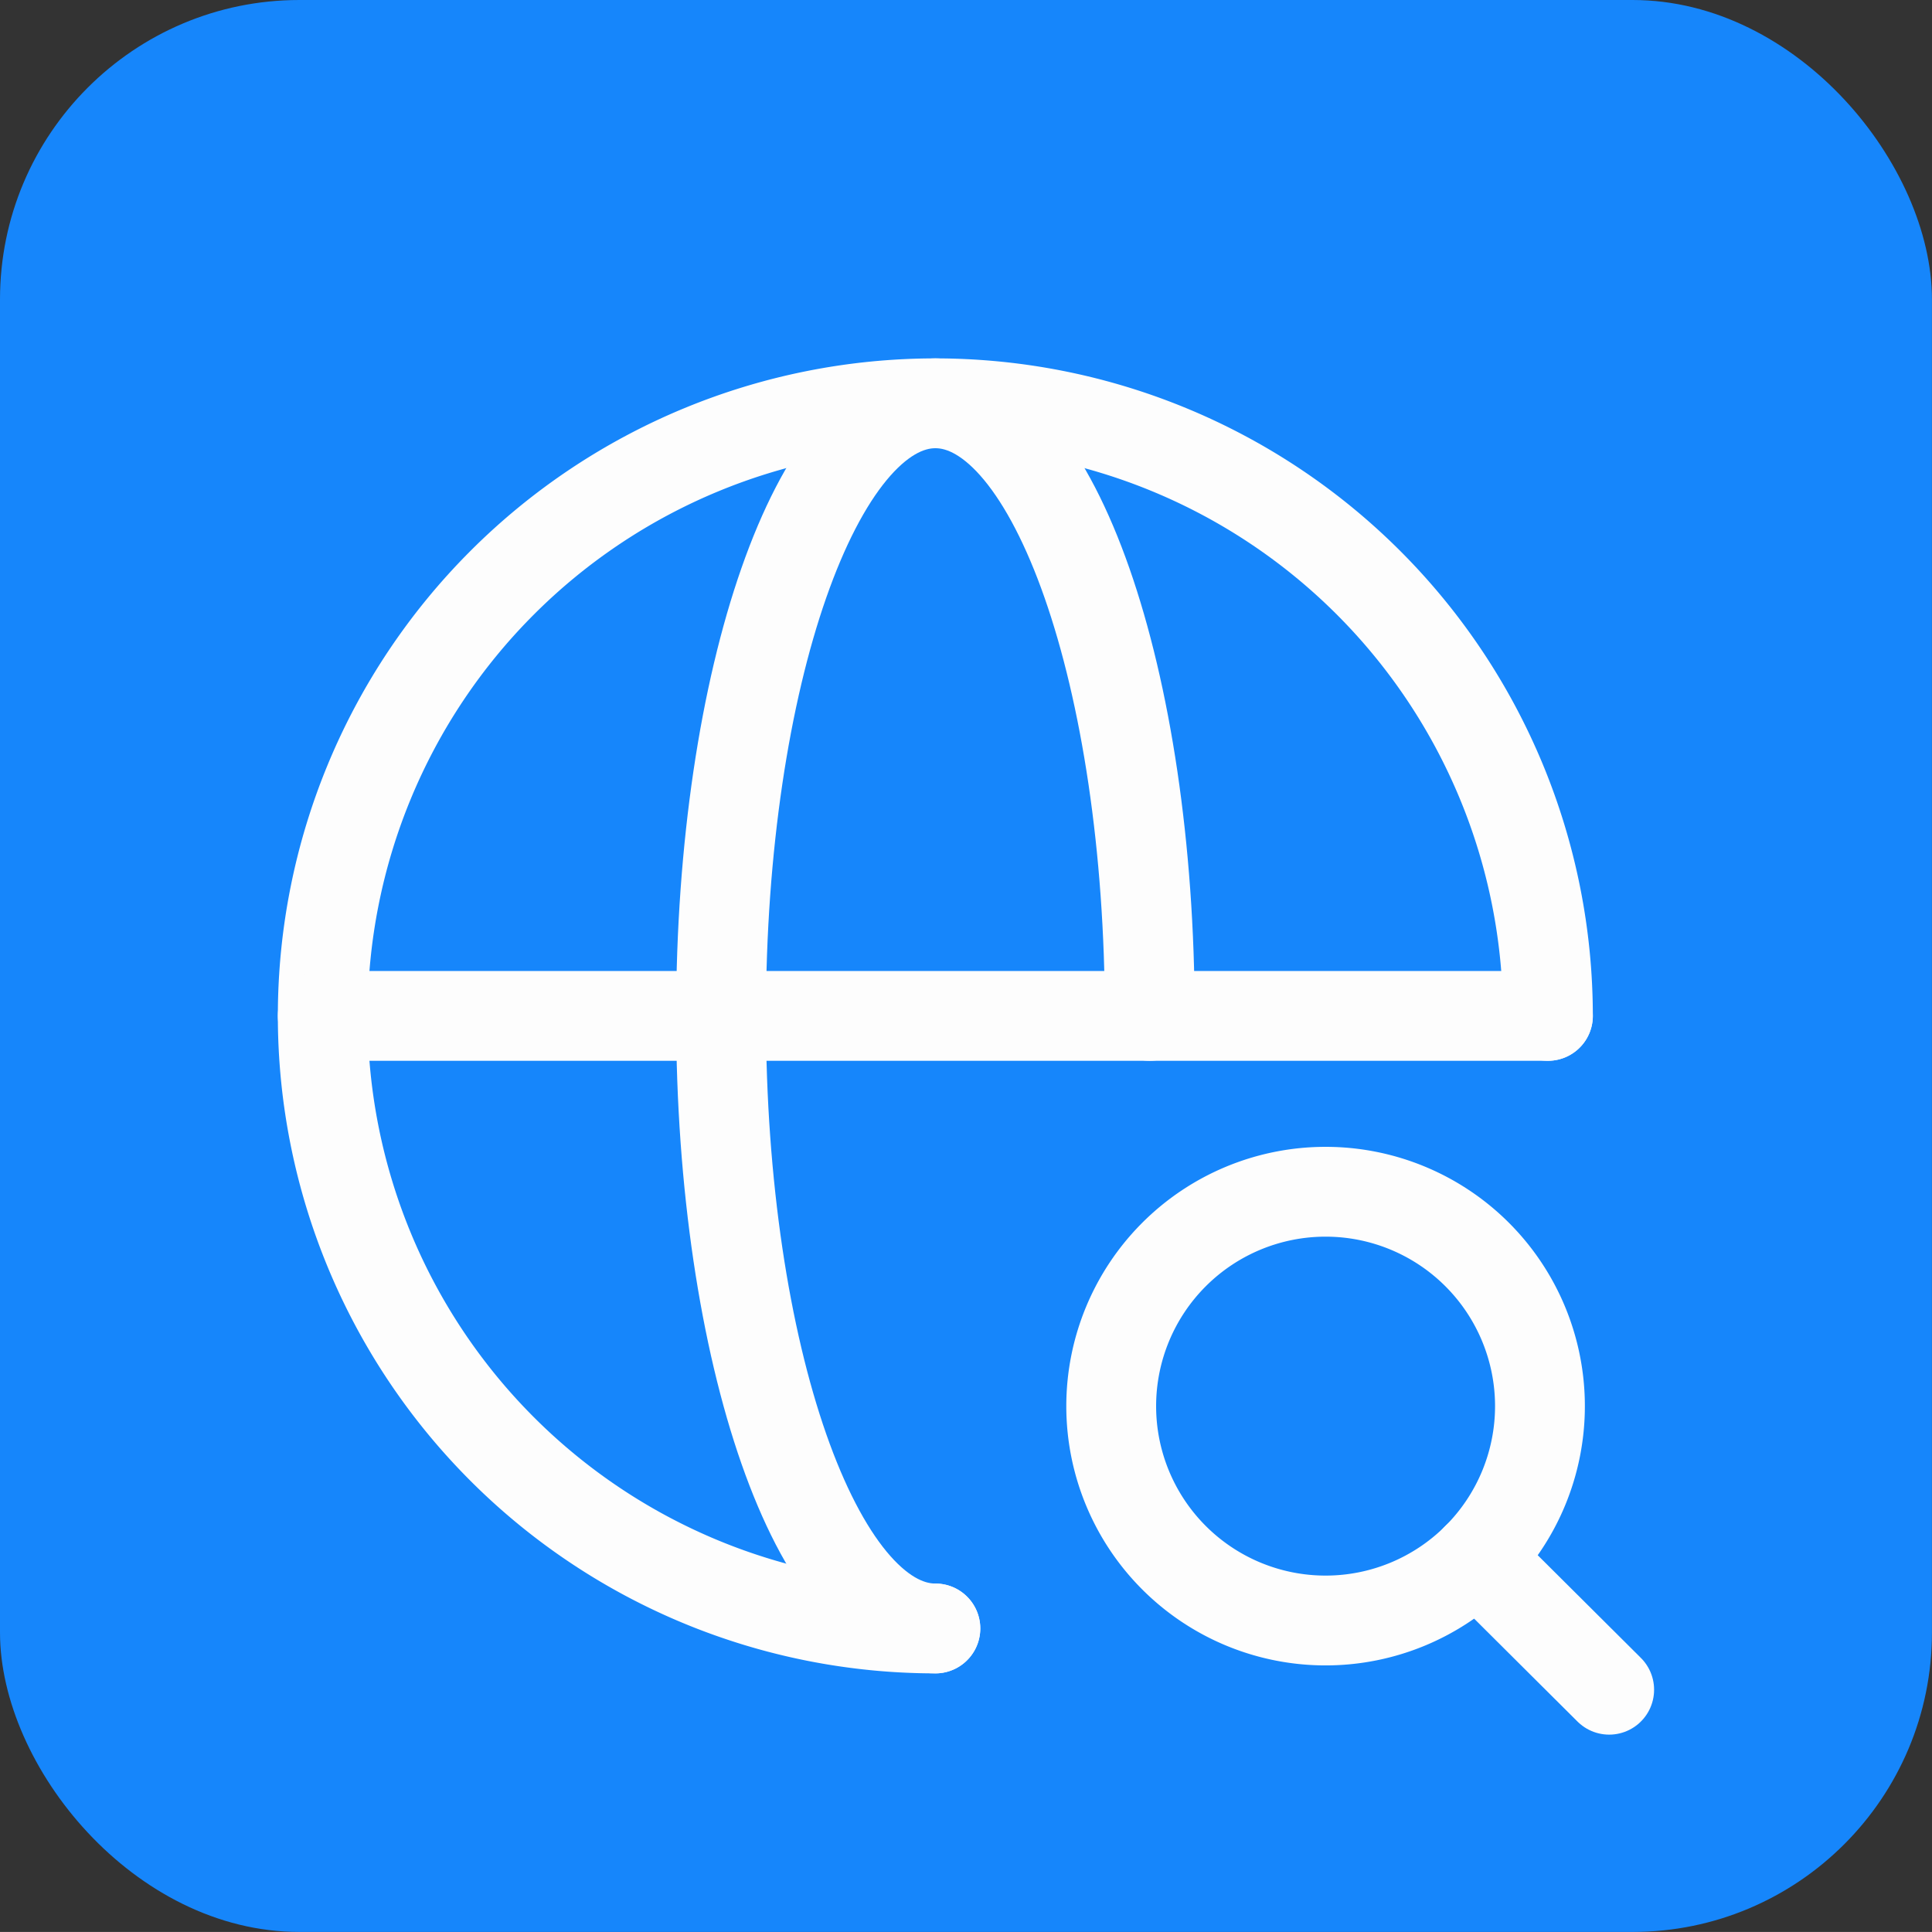 <svg xmlns="http://www.w3.org/2000/svg" width="32.264" height="32.263" viewBox="0 0 32.264 32.263">
  <rect x="0" y="0" width="32.264" height="32.263" fill="#333333" stroke="none"/>
  <g id="Group_87653" data-name="Group 87653" transform="translate(19070.486 403.36)">
    <g id="Icon" transform="translate(-19070.486 -403.36)">
      <rect id="BG" width="32.263" height="32.263" rx="5" fill="#1686fb"/>
    </g>
    <path id="Path_16" data-name="Path 16" d="M22.46,12.05A10.23,10.23,0,1,0,12.23,22.28" transform="translate(-19067.096 -398.445)" fill="none" stroke="#fdfdfd" stroke-linecap="round" stroke-linejoin="round" stroke-width="1.5"/>
    <path id="Path_17" data-name="Path 17" d="M2,11.82H22.46" transform="translate(-19067.096 -398.215)" fill="none" stroke="#fdfdfd" stroke-linecap="round" stroke-linejoin="round" stroke-width="1.5"/>
    <path id="Path_18" data-name="Path 18" d="M12.08,22.28c-1.974,0-3.58-4.583-3.58-10.23S10.106,1.82,12.08,1.82s3.58,4.583,3.58,10.23" transform="translate(-19066.945 -398.445)" fill="none" stroke="#fdfdfd" stroke-linecap="round" stroke-linejoin="round" stroke-width="1.5"/>
    <path id="Path_19" data-name="Path 19" d="M18.45,21.851a3.58,3.58,0,1,0-3.58-3.58A3.58,3.58,0,0,0,18.45,21.851Z" transform="translate(-19066.799 -398.149)" fill="none" stroke="#fdfdfd" stroke-linecap="round" stroke-linejoin="round" stroke-width="1.5"/>
    <path id="Path_20" data-name="Path 20" d="M23.049,22.87l-2.21-2.2" transform="translate(-19066.662 -398.012)" fill="none" stroke="#fdfdfd" stroke-linecap="round" stroke-linejoin="round" stroke-width="1.5"/>
  </g>
</svg>
